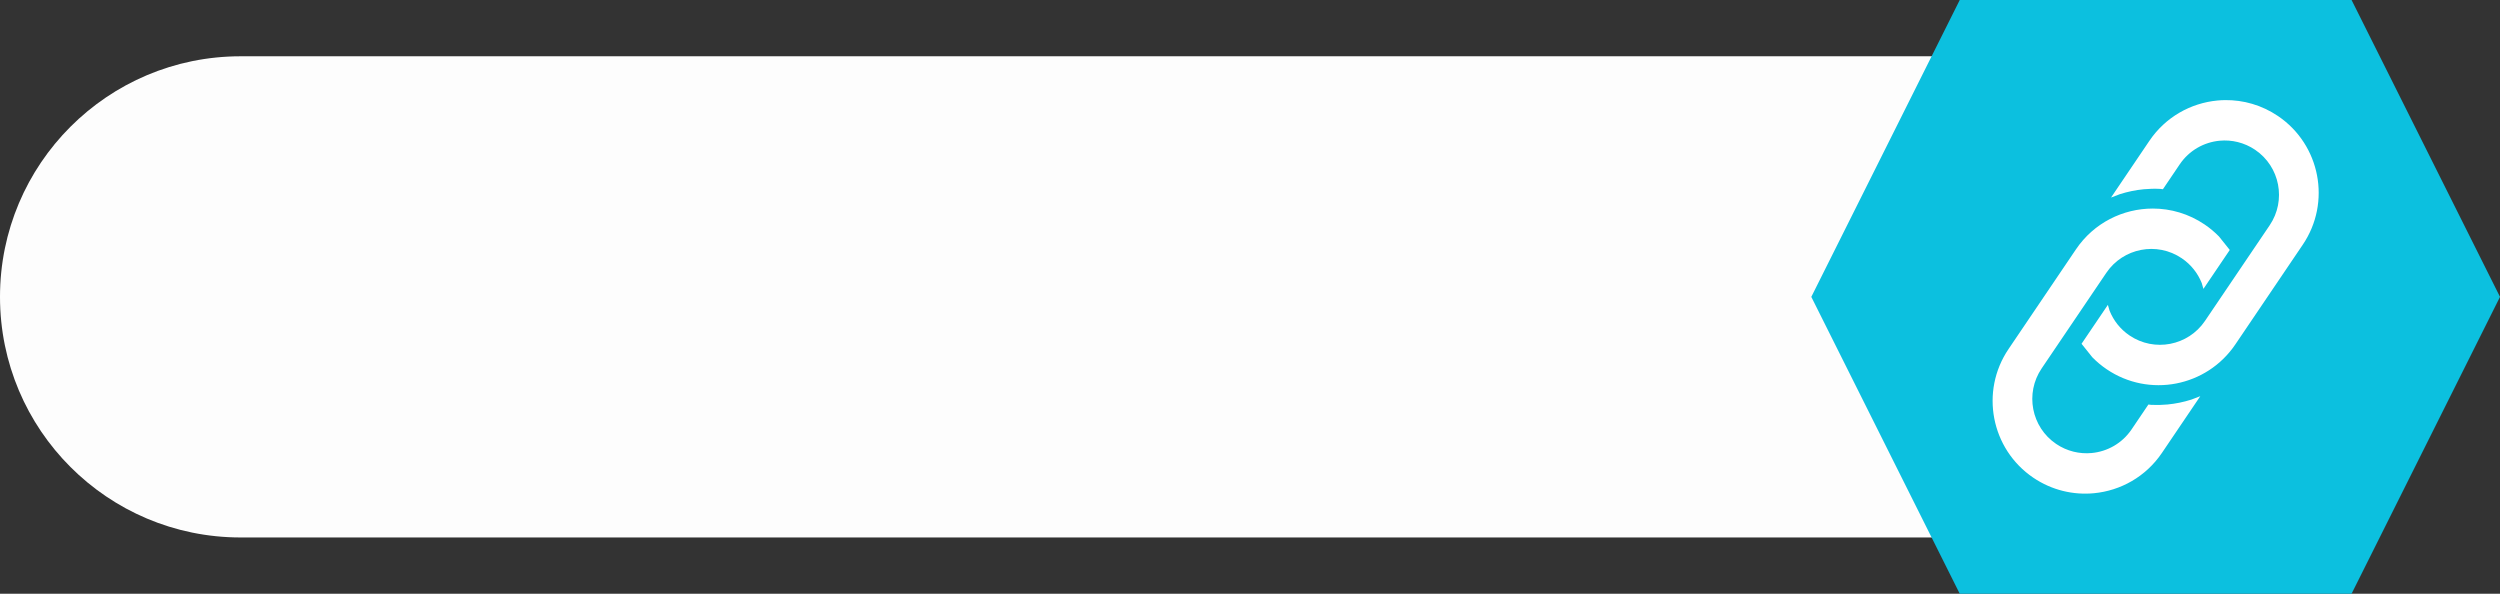 <?xml version="1.0" encoding="UTF-8" standalone="no"?><svg xmlns="http://www.w3.org/2000/svg" xmlns:xlink="http://www.w3.org/1999/xlink" fill="#000000" height="1382" overflow="hidden" preserveAspectRatio="xMidYMid meet" version="1" viewBox="0.0 0.0 5819.0 1382.0" width="5819" zoomAndPan="magnify"><rect x="0.0" y="0.0" width="5819.0" height="1382.0" fill="#333333" stroke="none"/><defs><clipPath id="a"><path d="M18050 -4881H23869V-3499H18050z"/></clipPath></defs><g clip-path="url(#a)" fill-rule="evenodd" transform="translate(-18050 4881)"><g id="change1_1"><path d="M18050-4190C18050-4499.28 18300.7-4750 18610-4750L23129-4750C23438.3-4750 23689-4499.28 23689-4190L23689-4190C23689-3880.72 23438.3-3629.99 23129-3629.99L18610-3630C18300.7-3630 18050-3880.72 18050-4190Z" fill="#fdfdfd"/></g><g id="change2_1"><path d="M22266-4190 22611.5-4881 23523.5-4881 23869-4190 23523.5-3499 22611.5-3499Z" fill="#0cc0df"/></g><g id="change3_1"><path d="M23061-4395.57C23102.6-4395.53 23144.5-4383.52 23181.5-4358.48 23193.8-4350.13 23205-4340.73 23215-4330.48L23240-4299.19 23178.7-4208.6 23174.7-4222.31C23165.6-4244.92 23150-4265.15 23128.3-4279.84L23128.3-4279.84C23070.5-4319 22991.9-4303.85 22952.7-4246 22902.5-4171.79 22852.3-4097.59 22802.1-4023.38 22763-3965.53 22778.1-3886.89 22835.9-3847.73 22861.2-3830.6 22890.5-3823.87 22918.7-3826.55 22955-3830.01 22989.5-3849.03 23011.5-3881.57L23050.6-3939.44 23057.2-3938.64C23069.8-3938.02 23082.5-3938.32 23095.1-3939.51 23113.9-3941.31 23132.5-3945.12 23150.6-3950.9L23171.4-3958.84 23082.1-3826.8C23044.6-3771.31 22985.7-3738.86 22923.9-3732.97 22875.8-3728.39 22825.9-3739.88 22782.7-3769.1 22684.2-3835.87 22658.3-3969.98 22725.1-4068.62L22882.1-4300.77C22923.8-4362.42 22991.8-4395.64 23061-4395.57ZM23229.2-4647.99C23271.6-4648.46 23314.5-4636.47 23352.3-4610.9 23450.8-4544.13 23476.7-4410.02 23409.9-4311.38L23252.9-4079.23C23186.1-3980.58 23052.1-3954.75 22953.5-4021.53 22941.2-4029.87 22930-4039.27 22920-4049.52L22895-4080.81 22956.3-4171.4 22960.3-4157.69C22969.4-4135.08 22985-4114.85 23006.7-4100.16L23006.7-4100.16C23064.5-4061 23143.1-4076.15 23182.3-4134 23232.5-4208.21 23282.7-4282.41 23332.9-4356.62 23372-4414.47 23356.9-4493.11 23299.1-4532.27 23273.8-4549.4 23244.5-4556.13 23216.3-4553.45 23180-4550 23145.5-4530.97 23123.5-4498.43L23084.4-4440.56 23077.8-4441.36C23065.2-4441.98 23052.5-4441.68 23039.9-4440.49 23021.1-4438.69 23002.5-4434.88 22984.4-4429.1L22963.6-4421.16 23052.9-4553.2C23090.4-4608.69 23149.3-4641.14 23211.1-4647.03 23217.1-4647.6 23223.2-4647.92 23229.2-4647.99Z" fill="#ffffff"/></g></g></svg>